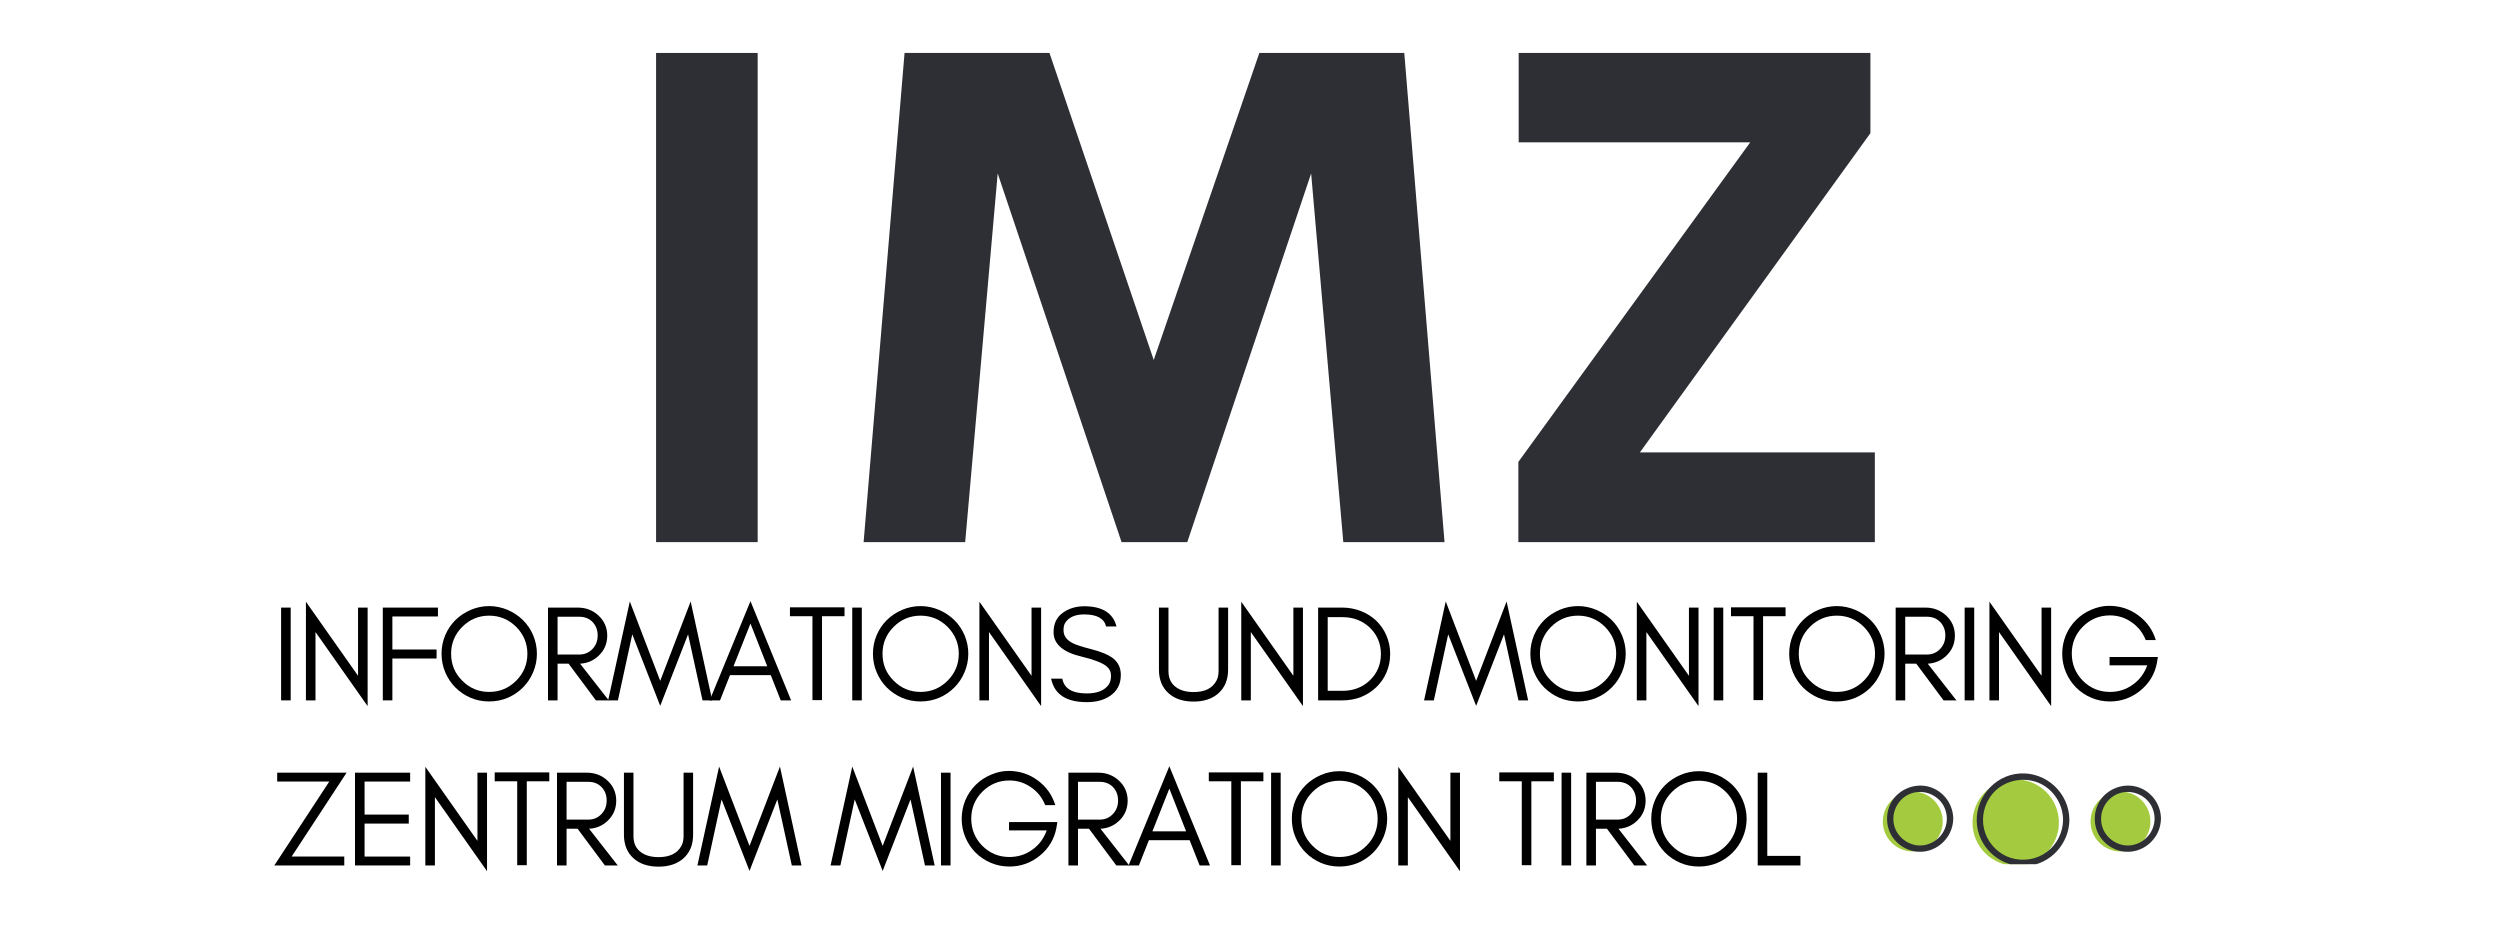 <?xml version="1.0" encoding="UTF-8"?>
<svg xmlns="http://www.w3.org/2000/svg" xmlns:xlink="http://www.w3.org/1999/xlink" width="302" zoomAndPan="magnify" viewBox="0 0 226.5 84.75" height="113" preserveAspectRatio="xMidYMid meet" version="1.0">
  <defs>
    <g></g>
    <clipPath id="20fb556f34">
      <path d="M 178 70.07 L 187 70.07 L 187 78.297 L 178 78.297 Z M 178 70.07 " clip-rule="nonzero"></path>
    </clipPath>
    <clipPath id="9d9a0b6266">
      <path d="M 170.582 71 L 177 71 L 177 78 L 170.582 78 Z M 170.582 71 " clip-rule="nonzero"></path>
    </clipPath>
    <clipPath id="63233fc420">
      <path d="M 170.582 71 L 177 71 L 177 78 L 170.582 78 Z M 170.582 71 " clip-rule="nonzero"></path>
    </clipPath>
    <clipPath id="7625d1fa72">
      <path d="M 179 70.07 L 188 70.07 L 188 78.297 L 179 78.297 Z M 179 70.07 " clip-rule="nonzero"></path>
    </clipPath>
  </defs>
  <g fill="#2d2f34" fill-opacity="1">
    <g transform="translate(53.707, 49.117)">
      <g>
        <path d="M 5.734 0 L 14.938 0 L 14.938 -44.32 L 5.734 -44.32 Z M 5.734 0 "></path>
      </g>
    </g>
    <g transform="translate(74.348, 49.117)">
      <g>
        <path d="M 56.527 0 L 52.879 -44.32 L 39.75 -44.32 L 30.18 -16.5 L 20.734 -44.32 L 7.605 -44.32 L 3.895 0 L 13.098 0 L 16.043 -33.402 L 27.266 0 L 33.219 0 L 44.441 -33.402 L 47.355 0 Z M 56.527 0 "></path>
      </g>
    </g>
    <g transform="translate(134.771, 49.117)">
      <g>
        <path d="M 13.801 -8.129 L 34.688 -37.051 L 34.688 -44.32 L 2.82 -44.32 L 2.82 -36.223 L 23.801 -36.223 L 2.793 -7.27 L 2.793 0 L 35.09 0 L 35.09 -8.129 Z M 13.801 -8.129 "></path>
      </g>
    </g>
  </g>
  <g fill="#000000" fill-opacity="1">
    <g transform="translate(24.543, 63.454)">
      <g>
        <path d="M 1.793 0 L 1.793 -8.406 L 0.926 -8.406 L 0.926 0 Z M 1.793 0 "></path>
      </g>
    </g>
  </g>
  <g fill="#000000" fill-opacity="1">
    <g transform="translate(26.791, 63.454)">
      <g>
        <path d="M 1.793 -6.191 L 6.516 0.52 L 6.516 -8.406 L 5.648 -8.406 L 5.648 -2.227 L 0.926 -8.938 L 0.926 0 L 1.793 0 Z M 1.793 -6.191 "></path>
      </g>
    </g>
  </g>
  <g fill="#000000" fill-opacity="1">
    <g transform="translate(33.756, 63.454)">
      <g>
        <path d="M 5.922 -7.602 L 5.922 -8.406 L 0.926 -8.406 L 0.926 0 L 1.793 0 L 1.793 -3.793 L 5.797 -3.793 L 5.797 -4.609 L 1.793 -4.609 L 1.793 -7.602 Z M 5.922 -7.602 "></path>
      </g>
    </g>
  </g>
  <g fill="#000000" fill-opacity="1">
    <g transform="translate(39.449, 63.454)">
      <g>
        <path d="M 8.332 -4.227 C 8.332 -3.262 7.984 -2.449 7.316 -1.781 C 6.637 -1.102 5.82 -0.766 4.871 -0.766 C 3.918 -0.766 3.102 -1.102 2.434 -1.781 C 1.754 -2.449 1.422 -3.262 1.422 -4.227 C 1.422 -5.168 1.754 -5.984 2.434 -6.664 C 3.102 -7.332 3.918 -7.676 4.871 -7.676 C 5.82 -7.676 6.637 -7.332 7.316 -6.664 C 7.984 -5.984 8.332 -5.168 8.332 -4.227 Z M 9.195 -4.227 C 9.195 -4.82 9.074 -5.379 8.852 -5.91 C 8.629 -6.43 8.32 -6.887 7.922 -7.281 C 7.527 -7.664 7.07 -7.973 6.551 -8.195 C 6.02 -8.418 5.465 -8.543 4.871 -8.543 C 4.277 -8.543 3.707 -8.418 3.188 -8.195 C 2.672 -7.973 2.211 -7.664 1.816 -7.281 C 1.422 -6.887 1.113 -6.43 0.891 -5.91 C 0.668 -5.379 0.555 -4.82 0.555 -4.227 C 0.555 -3.633 0.668 -3.066 0.891 -2.547 C 1.113 -2.016 1.422 -1.559 1.816 -1.16 C 2.211 -0.766 2.672 -0.457 3.188 -0.234 C 3.707 -0.012 4.277 0.098 4.871 0.098 C 5.465 0.098 6.02 -0.012 6.551 -0.234 C 7.07 -0.457 7.527 -0.766 7.922 -1.16 C 8.32 -1.559 8.629 -2.016 8.852 -2.547 C 9.074 -3.066 9.195 -3.633 9.195 -4.227 Z M 9.195 -4.227 "></path>
      </g>
    </g>
  </g>
  <g fill="#000000" fill-opacity="1">
    <g transform="translate(48.723, 63.454)">
      <g>
        <path d="M 1.793 -4.152 L 1.793 -7.578 L 3.746 -7.578 C 4.254 -7.578 4.66 -7.418 4.969 -7.094 C 5.266 -6.773 5.426 -6.379 5.426 -5.883 C 5.426 -5.391 5.266 -4.98 4.945 -4.648 C 4.621 -4.312 4.227 -4.152 3.746 -4.152 Z M 6.293 -5.871 C 6.293 -6.59 6.02 -7.207 5.5 -7.688 C 4.992 -8.16 4.363 -8.406 3.621 -8.406 L 0.926 -8.406 L 0.926 0 L 1.793 0 L 1.793 -3.324 L 2.793 -3.324 L 5.266 0 L 6.43 0 L 3.832 -3.324 C 4.488 -3.363 5.043 -3.598 5.5 -4.031 C 6.02 -4.512 6.293 -5.129 6.293 -5.871 Z M 6.293 -5.871 "></path>
      </g>
    </g>
  </g>
  <g fill="#000000" fill-opacity="1">
    <g transform="translate(54.972, 63.454)">
      <g>
        <path d="M 8.676 0 L 9.555 0 L 7.602 -8.961 L 4.844 -1.77 L 2.09 -8.961 L 0.125 0 L 1.012 0 L 2.312 -5.984 L 4.844 0.496 L 7.367 -5.984 Z M 8.676 0 "></path>
      </g>
    </g>
  </g>
  <g fill="#000000" fill-opacity="1">
    <g transform="translate(64.172, 63.454)">
      <g>
        <path d="M 2.285 -3.09 L 3.82 -6.961 L 5.34 -3.09 Z M 7.504 0 L 3.82 -8.988 L 0.125 0 L 1.062 0 L 1.965 -2.285 L 5.66 -2.285 L 6.562 0 Z M 7.504 0 "></path>
      </g>
    </g>
  </g>
  <g fill="#000000" fill-opacity="1">
    <g transform="translate(71.323, 63.454)">
      <g>
        <path d="M 0.246 -7.625 L 2.285 -7.625 L 2.285 -0.023 L 3.152 -0.023 L 3.152 -7.625 L 5.191 -7.625 L 5.191 -8.43 L 0.246 -8.43 Z M 0.246 -7.625 "></path>
      </g>
    </g>
  </g>
  <g fill="#000000" fill-opacity="1">
    <g transform="translate(76.287, 63.454)">
      <g>
        <path d="M 1.793 0 L 1.793 -8.406 L 0.926 -8.406 L 0.926 0 Z M 1.793 0 "></path>
      </g>
    </g>
  </g>
  <g fill="#000000" fill-opacity="1">
    <g transform="translate(78.534, 63.454)">
      <g>
        <path d="M 8.332 -4.227 C 8.332 -3.262 7.984 -2.449 7.316 -1.781 C 6.637 -1.102 5.82 -0.766 4.871 -0.766 C 3.918 -0.766 3.102 -1.102 2.434 -1.781 C 1.754 -2.449 1.422 -3.262 1.422 -4.227 C 1.422 -5.168 1.754 -5.984 2.434 -6.664 C 3.102 -7.332 3.918 -7.676 4.871 -7.676 C 5.82 -7.676 6.637 -7.332 7.316 -6.664 C 7.984 -5.984 8.332 -5.168 8.332 -4.227 Z M 9.195 -4.227 C 9.195 -4.82 9.074 -5.379 8.852 -5.91 C 8.629 -6.43 8.32 -6.887 7.922 -7.281 C 7.527 -7.664 7.07 -7.973 6.551 -8.195 C 6.02 -8.418 5.465 -8.543 4.871 -8.543 C 4.277 -8.543 3.707 -8.418 3.188 -8.195 C 2.672 -7.973 2.211 -7.664 1.816 -7.281 C 1.422 -6.887 1.113 -6.43 0.891 -5.91 C 0.668 -5.379 0.555 -4.82 0.555 -4.227 C 0.555 -3.633 0.668 -3.066 0.891 -2.547 C 1.113 -2.016 1.422 -1.559 1.816 -1.16 C 2.211 -0.766 2.672 -0.457 3.188 -0.234 C 3.707 -0.012 4.277 0.098 4.871 0.098 C 5.465 0.098 6.02 -0.012 6.551 -0.234 C 7.07 -0.457 7.527 -0.766 7.922 -1.16 C 8.32 -1.559 8.629 -2.016 8.852 -2.547 C 9.074 -3.066 9.195 -3.633 9.195 -4.227 Z M 9.195 -4.227 "></path>
      </g>
    </g>
  </g>
  <g fill="#000000" fill-opacity="1">
    <g transform="translate(87.809, 63.454)">
      <g>
        <path d="M 1.793 -6.191 L 6.516 0.52 L 6.516 -8.406 L 5.648 -8.406 L 5.648 -2.227 L 0.926 -8.938 L 0.926 0 L 1.793 0 Z M 1.793 -6.191 "></path>
      </g>
    </g>
  </g>
  <g fill="#000000" fill-opacity="1">
    <g transform="translate(94.774, 63.454)">
      <g>
        <path d="M 3.25 -3.957 C 4.34 -3.695 5.082 -3.41 5.477 -3.09 C 5.746 -2.867 5.883 -2.582 5.883 -2.238 C 5.883 -1.891 5.809 -1.605 5.66 -1.41 C 5.289 -0.891 4.621 -0.629 3.684 -0.629 C 2.375 -0.629 1.633 -1.074 1.473 -1.965 L 0.457 -1.965 C 0.754 -0.543 1.828 0.16 3.684 0.16 C 4.512 0.16 5.203 -0.012 5.762 -0.383 C 6.43 -0.816 6.773 -1.457 6.773 -2.301 C 6.773 -2.992 6.5 -3.523 5.957 -3.895 C 5.574 -4.164 4.957 -4.414 4.105 -4.637 C 3.238 -4.859 2.684 -5.043 2.422 -5.18 C 1.855 -5.465 1.57 -5.859 1.582 -6.379 C 1.582 -6.648 1.633 -6.887 1.754 -7.059 C 2.078 -7.539 2.645 -7.789 3.461 -7.789 C 4.609 -7.789 5.266 -7.418 5.438 -6.699 L 6.379 -6.699 C 6.07 -7.91 5.094 -8.527 3.461 -8.527 C 2.719 -8.527 2.062 -8.332 1.52 -7.938 C 0.965 -7.539 0.68 -6.961 0.68 -6.168 C 0.68 -5.094 1.547 -4.352 3.25 -3.957 Z M 3.25 -3.957 "></path>
      </g>
    </g>
  </g>
  <g fill="#000000" fill-opacity="1">
    <g transform="translate(101.393, 63.454)">
      <g></g>
    </g>
  </g>
  <g fill="#000000" fill-opacity="1">
    <g transform="translate(104.258, 63.454)">
      <g>
        <path d="M 7.008 -2.781 L 7.008 -8.406 L 6.145 -8.406 L 6.145 -2.656 C 6.145 -2.312 6.082 -2.027 5.957 -1.793 C 5.598 -1.102 4.906 -0.754 3.883 -0.754 C 3.215 -0.754 2.684 -0.902 2.285 -1.199 C 1.828 -1.531 1.605 -2.016 1.605 -2.656 L 1.605 -8.406 L 0.742 -8.406 L 0.742 -2.781 C 0.742 -1.867 1.039 -1.148 1.633 -0.629 C 2.188 -0.137 2.941 0.109 3.883 0.109 C 4.809 0.109 5.551 -0.137 6.117 -0.629 C 6.711 -1.148 7.008 -1.867 7.008 -2.781 Z M 7.008 -2.781 "></path>
      </g>
    </g>
  </g>
  <g fill="#000000" fill-opacity="1">
    <g transform="translate(111.532, 63.454)">
      <g>
        <path d="M 1.793 -6.191 L 6.516 0.52 L 6.516 -8.406 L 5.648 -8.406 L 5.648 -2.227 L 0.926 -8.938 L 0.926 0 L 1.793 0 Z M 1.793 -6.191 "></path>
      </g>
    </g>
  </g>
  <g fill="#000000" fill-opacity="1">
    <g transform="translate(118.497, 63.454)">
      <g>
        <path d="M 7.453 -4.203 C 7.453 -4.809 7.332 -5.363 7.109 -5.883 C 6.887 -6.402 6.574 -6.848 6.191 -7.219 C 5.797 -7.59 5.34 -7.875 4.82 -8.086 C 4.289 -8.293 3.719 -8.406 3.129 -8.406 L 0.926 -8.406 L 0.926 0 L 3.129 0 C 3.719 0 4.289 -0.098 4.82 -0.309 C 5.34 -0.52 5.797 -0.816 6.191 -1.188 C 6.574 -1.559 6.887 -1.988 7.109 -2.508 C 7.332 -3.027 7.453 -3.586 7.453 -4.203 Z M 6.613 -4.203 C 6.613 -3.238 6.266 -2.434 5.598 -1.805 C 4.934 -1.176 4.117 -0.867 3.152 -0.867 L 1.793 -0.867 L 1.793 -7.539 L 3.152 -7.539 C 4.117 -7.539 4.934 -7.219 5.598 -6.602 C 6.266 -5.957 6.613 -5.156 6.613 -4.203 Z M 6.613 -4.203 "></path>
      </g>
    </g>
  </g>
  <g fill="#000000" fill-opacity="1">
    <g transform="translate(126.03, 63.454)">
      <g></g>
    </g>
  </g>
  <g fill="#000000" fill-opacity="1">
    <g transform="translate(128.895, 63.454)">
      <g>
        <path d="M 8.676 0 L 9.555 0 L 7.602 -8.961 L 4.844 -1.77 L 2.09 -8.961 L 0.125 0 L 1.012 0 L 2.312 -5.984 L 4.844 0.496 L 7.367 -5.984 Z M 8.676 0 "></path>
      </g>
    </g>
  </g>
  <g fill="#000000" fill-opacity="1">
    <g transform="translate(138.095, 63.454)">
      <g>
        <path d="M 8.332 -4.227 C 8.332 -3.262 7.984 -2.449 7.316 -1.781 C 6.637 -1.102 5.82 -0.766 4.871 -0.766 C 3.918 -0.766 3.102 -1.102 2.434 -1.781 C 1.754 -2.449 1.422 -3.262 1.422 -4.227 C 1.422 -5.168 1.754 -5.984 2.434 -6.664 C 3.102 -7.332 3.918 -7.676 4.871 -7.676 C 5.82 -7.676 6.637 -7.332 7.316 -6.664 C 7.984 -5.984 8.332 -5.168 8.332 -4.227 Z M 9.195 -4.227 C 9.195 -4.82 9.074 -5.379 8.852 -5.91 C 8.629 -6.43 8.32 -6.887 7.922 -7.281 C 7.527 -7.664 7.07 -7.973 6.551 -8.195 C 6.02 -8.418 5.465 -8.543 4.871 -8.543 C 4.277 -8.543 3.707 -8.418 3.188 -8.195 C 2.672 -7.973 2.211 -7.664 1.816 -7.281 C 1.422 -6.887 1.113 -6.43 0.891 -5.91 C 0.668 -5.379 0.555 -4.82 0.555 -4.227 C 0.555 -3.633 0.668 -3.066 0.891 -2.547 C 1.113 -2.016 1.422 -1.559 1.816 -1.16 C 2.211 -0.766 2.672 -0.457 3.188 -0.234 C 3.707 -0.012 4.277 0.098 4.871 0.098 C 5.465 0.098 6.02 -0.012 6.551 -0.234 C 7.07 -0.457 7.527 -0.766 7.922 -1.16 C 8.32 -1.559 8.629 -2.016 8.852 -2.547 C 9.074 -3.066 9.195 -3.633 9.195 -4.227 Z M 9.195 -4.227 "></path>
      </g>
    </g>
  </g>
  <g fill="#000000" fill-opacity="1">
    <g transform="translate(147.37, 63.454)">
      <g>
        <path d="M 1.793 -6.191 L 6.516 0.52 L 6.516 -8.406 L 5.648 -8.406 L 5.648 -2.227 L 0.926 -8.938 L 0.926 0 L 1.793 0 Z M 1.793 -6.191 "></path>
      </g>
    </g>
  </g>
  <g fill="#000000" fill-opacity="1">
    <g transform="translate(154.335, 63.454)">
      <g>
        <path d="M 1.793 0 L 1.793 -8.406 L 0.926 -8.406 L 0.926 0 Z M 1.793 0 "></path>
      </g>
    </g>
  </g>
  <g fill="#000000" fill-opacity="1">
    <g transform="translate(156.582, 63.454)">
      <g>
        <path d="M 0.246 -7.625 L 2.285 -7.625 L 2.285 -0.023 L 3.152 -0.023 L 3.152 -7.625 L 5.191 -7.625 L 5.191 -8.43 L 0.246 -8.43 Z M 0.246 -7.625 "></path>
      </g>
    </g>
  </g>
  <g fill="#000000" fill-opacity="1">
    <g transform="translate(161.546, 63.454)">
      <g>
        <path d="M 8.332 -4.227 C 8.332 -3.262 7.984 -2.449 7.316 -1.781 C 6.637 -1.102 5.82 -0.766 4.871 -0.766 C 3.918 -0.766 3.102 -1.102 2.434 -1.781 C 1.754 -2.449 1.422 -3.262 1.422 -4.227 C 1.422 -5.168 1.754 -5.984 2.434 -6.664 C 3.102 -7.332 3.918 -7.676 4.871 -7.676 C 5.82 -7.676 6.637 -7.332 7.316 -6.664 C 7.984 -5.984 8.332 -5.168 8.332 -4.227 Z M 9.195 -4.227 C 9.195 -4.82 9.074 -5.379 8.852 -5.91 C 8.629 -6.43 8.32 -6.887 7.922 -7.281 C 7.527 -7.664 7.07 -7.973 6.551 -8.195 C 6.02 -8.418 5.465 -8.543 4.871 -8.543 C 4.277 -8.543 3.707 -8.418 3.188 -8.195 C 2.672 -7.973 2.211 -7.664 1.816 -7.281 C 1.422 -6.887 1.113 -6.43 0.891 -5.91 C 0.668 -5.379 0.555 -4.82 0.555 -4.227 C 0.555 -3.633 0.668 -3.066 0.891 -2.547 C 1.113 -2.016 1.422 -1.559 1.816 -1.16 C 2.211 -0.766 2.672 -0.457 3.188 -0.234 C 3.707 -0.012 4.277 0.098 4.871 0.098 C 5.465 0.098 6.02 -0.012 6.551 -0.234 C 7.07 -0.457 7.527 -0.766 7.922 -1.16 C 8.32 -1.559 8.629 -2.016 8.852 -2.547 C 9.074 -3.066 9.195 -3.633 9.195 -4.227 Z M 9.195 -4.227 "></path>
      </g>
    </g>
  </g>
  <g fill="#000000" fill-opacity="1">
    <g transform="translate(170.821, 63.454)">
      <g>
        <path d="M 1.793 -4.152 L 1.793 -7.578 L 3.746 -7.578 C 4.254 -7.578 4.66 -7.418 4.969 -7.094 C 5.266 -6.773 5.426 -6.379 5.426 -5.883 C 5.426 -5.391 5.266 -4.98 4.945 -4.648 C 4.621 -4.312 4.227 -4.152 3.746 -4.152 Z M 6.293 -5.871 C 6.293 -6.59 6.02 -7.207 5.5 -7.688 C 4.992 -8.16 4.363 -8.406 3.621 -8.406 L 0.926 -8.406 L 0.926 0 L 1.793 0 L 1.793 -3.324 L 2.793 -3.324 L 5.266 0 L 6.43 0 L 3.832 -3.324 C 4.488 -3.363 5.043 -3.598 5.5 -4.031 C 6.02 -4.512 6.293 -5.129 6.293 -5.871 Z M 6.293 -5.871 "></path>
      </g>
    </g>
  </g>
  <g fill="#000000" fill-opacity="1">
    <g transform="translate(177.07, 63.454)">
      <g>
        <path d="M 1.793 0 L 1.793 -8.406 L 0.926 -8.406 L 0.926 0 Z M 1.793 0 "></path>
      </g>
    </g>
  </g>
  <g fill="#000000" fill-opacity="1">
    <g transform="translate(179.317, 63.454)">
      <g>
        <path d="M 1.793 -6.191 L 6.516 0.52 L 6.516 -8.406 L 5.648 -8.406 L 5.648 -2.227 L 0.926 -8.938 L 0.926 0 L 1.793 0 Z M 1.793 -6.191 "></path>
      </g>
    </g>
  </g>
  <g fill="#000000" fill-opacity="1">
    <g transform="translate(186.282, 63.454)">
      <g>
        <path d="M 9.223 -3.93 L 4.844 -3.93 L 4.844 -3.176 L 8.258 -3.176 C 7.996 -2.449 7.566 -1.855 6.945 -1.422 C 6.328 -0.977 5.637 -0.766 4.883 -0.766 C 3.918 -0.766 3.102 -1.102 2.422 -1.781 C 1.754 -2.461 1.422 -3.289 1.422 -4.238 C 1.422 -5.191 1.754 -6.008 2.434 -6.688 C 3.102 -7.355 3.918 -7.699 4.883 -7.699 C 5.598 -7.699 6.254 -7.492 6.836 -7.082 C 7.43 -6.676 7.848 -6.145 8.121 -5.465 L 9.035 -5.465 C 8.75 -6.391 8.219 -7.133 7.453 -7.699 C 6.688 -8.27 5.797 -8.566 4.797 -8.566 C 4.254 -8.566 3.719 -8.441 3.203 -8.219 C 2.672 -7.996 2.211 -7.688 1.816 -7.293 C 1.422 -6.898 1.113 -6.441 0.891 -5.922 C 0.668 -5.391 0.555 -4.82 0.555 -4.227 C 0.555 -3.633 0.668 -3.066 0.891 -2.547 C 1.113 -2.016 1.422 -1.559 1.816 -1.16 C 2.211 -0.766 2.672 -0.457 3.203 -0.234 C 3.719 -0.012 4.289 0.098 4.883 0.098 C 5.895 0.098 6.812 -0.223 7.625 -0.879 C 8.441 -1.547 8.949 -2.387 9.137 -3.41 Z M 9.223 -3.93 "></path>
      </g>
    </g>
  </g>
  <g fill="#000000" fill-opacity="1">
    <g transform="translate(24.543, 78.41)">
      <g>
        <path d="M 1.879 -0.805 L 6.859 -8.406 L 0.57 -8.406 L 0.57 -7.602 L 5.289 -7.602 L 0.309 0 L 6.648 0 L 6.648 -0.805 Z M 1.879 -0.805 "></path>
      </g>
    </g>
  </g>
  <g fill="#000000" fill-opacity="1">
    <g transform="translate(31.237, 78.41)">
      <g>
        <path d="M 5.922 0 L 5.922 -0.805 L 1.793 -0.805 L 1.793 -3.793 L 5.797 -3.793 L 5.797 -4.609 L 1.793 -4.609 L 1.793 -7.602 L 5.922 -7.602 L 5.922 -8.406 L 0.926 -8.406 L 0.926 0 Z M 5.922 0 "></path>
      </g>
    </g>
  </g>
  <g fill="#000000" fill-opacity="1">
    <g transform="translate(37.609, 78.41)">
      <g>
        <path d="M 1.793 -6.191 L 6.516 0.52 L 6.516 -8.406 L 5.648 -8.406 L 5.648 -2.227 L 0.926 -8.938 L 0.926 0 L 1.793 0 Z M 1.793 -6.191 "></path>
      </g>
    </g>
  </g>
  <g fill="#000000" fill-opacity="1">
    <g transform="translate(44.574, 78.41)">
      <g>
        <path d="M 0.246 -7.625 L 2.285 -7.625 L 2.285 -0.023 L 3.152 -0.023 L 3.152 -7.625 L 5.191 -7.625 L 5.191 -8.43 L 0.246 -8.43 Z M 0.246 -7.625 "></path>
      </g>
    </g>
  </g>
  <g fill="#000000" fill-opacity="1">
    <g transform="translate(49.538, 78.41)">
      <g>
        <path d="M 1.793 -4.152 L 1.793 -7.578 L 3.746 -7.578 C 4.254 -7.578 4.66 -7.418 4.969 -7.094 C 5.266 -6.773 5.426 -6.379 5.426 -5.883 C 5.426 -5.391 5.266 -4.98 4.945 -4.648 C 4.621 -4.312 4.227 -4.152 3.746 -4.152 Z M 6.293 -5.871 C 6.293 -6.59 6.02 -7.207 5.5 -7.688 C 4.992 -8.16 4.363 -8.406 3.621 -8.406 L 0.926 -8.406 L 0.926 0 L 1.793 0 L 1.793 -3.324 L 2.793 -3.324 L 5.266 0 L 6.43 0 L 3.832 -3.324 C 4.488 -3.363 5.043 -3.598 5.5 -4.031 C 6.02 -4.512 6.293 -5.129 6.293 -5.871 Z M 6.293 -5.871 "></path>
      </g>
    </g>
  </g>
  <g fill="#000000" fill-opacity="1">
    <g transform="translate(55.787, 78.41)">
      <g>
        <path d="M 7.008 -2.781 L 7.008 -8.406 L 6.145 -8.406 L 6.145 -2.656 C 6.145 -2.312 6.082 -2.027 5.957 -1.793 C 5.598 -1.102 4.906 -0.754 3.883 -0.754 C 3.215 -0.754 2.684 -0.902 2.285 -1.199 C 1.828 -1.531 1.605 -2.016 1.605 -2.656 L 1.605 -8.406 L 0.742 -8.406 L 0.742 -2.781 C 0.742 -1.867 1.039 -1.148 1.633 -0.629 C 2.188 -0.137 2.941 0.109 3.883 0.109 C 4.809 0.109 5.551 -0.137 6.117 -0.629 C 6.711 -1.148 7.008 -1.867 7.008 -2.781 Z M 7.008 -2.781 "></path>
      </g>
    </g>
  </g>
  <g fill="#000000" fill-opacity="1">
    <g transform="translate(63.061, 78.41)">
      <g>
        <path d="M 8.676 0 L 9.555 0 L 7.602 -8.961 L 4.844 -1.77 L 2.09 -8.961 L 0.125 0 L 1.012 0 L 2.312 -5.984 L 4.844 0.496 L 7.367 -5.984 Z M 8.676 0 "></path>
      </g>
    </g>
  </g>
  <g fill="#000000" fill-opacity="1">
    <g transform="translate(72.261, 78.41)">
      <g></g>
    </g>
  </g>
  <g fill="#000000" fill-opacity="1">
    <g transform="translate(75.126, 78.41)">
      <g>
        <path d="M 8.676 0 L 9.555 0 L 7.602 -8.961 L 4.844 -1.77 L 2.09 -8.961 L 0.125 0 L 1.012 0 L 2.312 -5.984 L 4.844 0.496 L 7.367 -5.984 Z M 8.676 0 "></path>
      </g>
    </g>
  </g>
  <g fill="#000000" fill-opacity="1">
    <g transform="translate(84.327, 78.41)">
      <g>
        <path d="M 1.793 0 L 1.793 -8.406 L 0.926 -8.406 L 0.926 0 Z M 1.793 0 "></path>
      </g>
    </g>
  </g>
  <g fill="#000000" fill-opacity="1">
    <g transform="translate(86.574, 78.41)">
      <g>
        <path d="M 9.223 -3.93 L 4.844 -3.93 L 4.844 -3.176 L 8.258 -3.176 C 7.996 -2.449 7.566 -1.855 6.945 -1.422 C 6.328 -0.977 5.637 -0.766 4.883 -0.766 C 3.918 -0.766 3.102 -1.102 2.422 -1.781 C 1.754 -2.461 1.422 -3.289 1.422 -4.238 C 1.422 -5.191 1.754 -6.008 2.434 -6.688 C 3.102 -7.355 3.918 -7.699 4.883 -7.699 C 5.598 -7.699 6.254 -7.492 6.836 -7.082 C 7.43 -6.676 7.848 -6.145 8.121 -5.465 L 9.035 -5.465 C 8.75 -6.391 8.219 -7.133 7.453 -7.699 C 6.688 -8.27 5.797 -8.566 4.797 -8.566 C 4.254 -8.566 3.719 -8.441 3.203 -8.219 C 2.672 -7.996 2.211 -7.688 1.816 -7.293 C 1.422 -6.898 1.113 -6.441 0.891 -5.922 C 0.668 -5.391 0.555 -4.82 0.555 -4.227 C 0.555 -3.633 0.668 -3.066 0.891 -2.547 C 1.113 -2.016 1.422 -1.559 1.816 -1.16 C 2.211 -0.766 2.672 -0.457 3.203 -0.234 C 3.719 -0.012 4.289 0.098 4.883 0.098 C 5.895 0.098 6.812 -0.223 7.625 -0.879 C 8.441 -1.547 8.949 -2.387 9.137 -3.41 Z M 9.223 -3.93 "></path>
      </g>
    </g>
  </g>
  <g fill="#000000" fill-opacity="1">
    <g transform="translate(95.873, 78.41)">
      <g>
        <path d="M 1.793 -4.152 L 1.793 -7.578 L 3.746 -7.578 C 4.254 -7.578 4.66 -7.418 4.969 -7.094 C 5.266 -6.773 5.426 -6.379 5.426 -5.883 C 5.426 -5.391 5.266 -4.98 4.945 -4.648 C 4.621 -4.312 4.227 -4.152 3.746 -4.152 Z M 6.293 -5.871 C 6.293 -6.59 6.02 -7.207 5.5 -7.688 C 4.992 -8.16 4.363 -8.406 3.621 -8.406 L 0.926 -8.406 L 0.926 0 L 1.793 0 L 1.793 -3.324 L 2.793 -3.324 L 5.266 0 L 6.43 0 L 3.832 -3.324 C 4.488 -3.363 5.043 -3.598 5.5 -4.031 C 6.02 -4.512 6.293 -5.129 6.293 -5.871 Z M 6.293 -5.871 "></path>
      </g>
    </g>
  </g>
  <g fill="#000000" fill-opacity="1">
    <g transform="translate(102.122, 78.41)">
      <g>
        <path d="M 2.285 -3.09 L 3.82 -6.961 L 5.34 -3.09 Z M 7.504 0 L 3.82 -8.988 L 0.125 0 L 1.062 0 L 1.965 -2.285 L 5.66 -2.285 L 6.562 0 Z M 7.504 0 "></path>
      </g>
    </g>
  </g>
  <g fill="#000000" fill-opacity="1">
    <g transform="translate(109.272, 78.41)">
      <g>
        <path d="M 0.246 -7.625 L 2.285 -7.625 L 2.285 -0.023 L 3.152 -0.023 L 3.152 -7.625 L 5.191 -7.625 L 5.191 -8.43 L 0.246 -8.43 Z M 0.246 -7.625 "></path>
      </g>
    </g>
  </g>
  <g fill="#000000" fill-opacity="1">
    <g transform="translate(114.236, 78.41)">
      <g>
        <path d="M 1.793 0 L 1.793 -8.406 L 0.926 -8.406 L 0.926 0 Z M 1.793 0 "></path>
      </g>
    </g>
  </g>
  <g fill="#000000" fill-opacity="1">
    <g transform="translate(116.484, 78.41)">
      <g>
        <path d="M 8.332 -4.227 C 8.332 -3.262 7.984 -2.449 7.316 -1.781 C 6.637 -1.102 5.82 -0.766 4.871 -0.766 C 3.918 -0.766 3.102 -1.102 2.434 -1.781 C 1.754 -2.449 1.422 -3.262 1.422 -4.227 C 1.422 -5.168 1.754 -5.984 2.434 -6.664 C 3.102 -7.332 3.918 -7.676 4.871 -7.676 C 5.82 -7.676 6.637 -7.332 7.316 -6.664 C 7.984 -5.984 8.332 -5.168 8.332 -4.227 Z M 9.195 -4.227 C 9.195 -4.82 9.074 -5.379 8.852 -5.91 C 8.629 -6.43 8.32 -6.887 7.922 -7.281 C 7.527 -7.664 7.07 -7.973 6.551 -8.195 C 6.02 -8.418 5.465 -8.543 4.871 -8.543 C 4.277 -8.543 3.707 -8.418 3.188 -8.195 C 2.672 -7.973 2.211 -7.664 1.816 -7.281 C 1.422 -6.887 1.113 -6.43 0.891 -5.91 C 0.668 -5.379 0.555 -4.82 0.555 -4.227 C 0.555 -3.633 0.668 -3.066 0.891 -2.547 C 1.113 -2.016 1.422 -1.559 1.816 -1.16 C 2.211 -0.766 2.672 -0.457 3.188 -0.234 C 3.707 -0.012 4.277 0.098 4.871 0.098 C 5.465 0.098 6.02 -0.012 6.551 -0.234 C 7.07 -0.457 7.527 -0.766 7.922 -1.16 C 8.32 -1.559 8.629 -2.016 8.852 -2.547 C 9.074 -3.066 9.195 -3.633 9.195 -4.227 Z M 9.195 -4.227 "></path>
      </g>
    </g>
  </g>
  <g fill="#000000" fill-opacity="1">
    <g transform="translate(125.758, 78.41)">
      <g>
        <path d="M 1.793 -6.191 L 6.516 0.52 L 6.516 -8.406 L 5.648 -8.406 L 5.648 -2.227 L 0.926 -8.938 L 0.926 0 L 1.793 0 Z M 1.793 -6.191 "></path>
      </g>
    </g>
  </g>
  <g fill="#000000" fill-opacity="1">
    <g transform="translate(132.723, 78.41)">
      <g></g>
    </g>
  </g>
  <g fill="#000000" fill-opacity="1">
    <g transform="translate(135.588, 78.41)">
      <g>
        <path d="M 0.246 -7.625 L 2.285 -7.625 L 2.285 -0.023 L 3.152 -0.023 L 3.152 -7.625 L 5.191 -7.625 L 5.191 -8.43 L 0.246 -8.43 Z M 0.246 -7.625 "></path>
      </g>
    </g>
  </g>
  <g fill="#000000" fill-opacity="1">
    <g transform="translate(140.552, 78.41)">
      <g>
        <path d="M 1.793 0 L 1.793 -8.406 L 0.926 -8.406 L 0.926 0 Z M 1.793 0 "></path>
      </g>
    </g>
  </g>
  <g fill="#000000" fill-opacity="1">
    <g transform="translate(142.8, 78.41)">
      <g>
        <path d="M 1.793 -4.152 L 1.793 -7.578 L 3.746 -7.578 C 4.254 -7.578 4.66 -7.418 4.969 -7.094 C 5.266 -6.773 5.426 -6.379 5.426 -5.883 C 5.426 -5.391 5.266 -4.98 4.945 -4.648 C 4.621 -4.312 4.227 -4.152 3.746 -4.152 Z M 6.293 -5.871 C 6.293 -6.59 6.02 -7.207 5.5 -7.688 C 4.992 -8.16 4.363 -8.406 3.621 -8.406 L 0.926 -8.406 L 0.926 0 L 1.793 0 L 1.793 -3.324 L 2.793 -3.324 L 5.266 0 L 6.43 0 L 3.832 -3.324 C 4.488 -3.363 5.043 -3.598 5.5 -4.031 C 6.02 -4.512 6.293 -5.129 6.293 -5.871 Z M 6.293 -5.871 "></path>
      </g>
    </g>
  </g>
  <g fill="#000000" fill-opacity="1">
    <g transform="translate(149.048, 78.41)">
      <g>
        <path d="M 8.332 -4.227 C 8.332 -3.262 7.984 -2.449 7.316 -1.781 C 6.637 -1.102 5.82 -0.766 4.871 -0.766 C 3.918 -0.766 3.102 -1.102 2.434 -1.781 C 1.754 -2.449 1.422 -3.262 1.422 -4.227 C 1.422 -5.168 1.754 -5.984 2.434 -6.664 C 3.102 -7.332 3.918 -7.676 4.871 -7.676 C 5.82 -7.676 6.637 -7.332 7.316 -6.664 C 7.984 -5.984 8.332 -5.168 8.332 -4.227 Z M 9.195 -4.227 C 9.195 -4.82 9.074 -5.379 8.852 -5.91 C 8.629 -6.43 8.32 -6.887 7.922 -7.281 C 7.527 -7.664 7.07 -7.973 6.551 -8.195 C 6.02 -8.418 5.465 -8.543 4.871 -8.543 C 4.277 -8.543 3.707 -8.418 3.188 -8.195 C 2.672 -7.973 2.211 -7.664 1.816 -7.281 C 1.422 -6.887 1.113 -6.43 0.891 -5.91 C 0.668 -5.379 0.555 -4.82 0.555 -4.227 C 0.555 -3.633 0.668 -3.066 0.891 -2.547 C 1.113 -2.016 1.422 -1.559 1.816 -1.16 C 2.211 -0.766 2.672 -0.457 3.188 -0.234 C 3.707 -0.012 4.277 0.098 4.871 0.098 C 5.465 0.098 6.02 -0.012 6.551 -0.234 C 7.07 -0.457 7.527 -0.766 7.922 -1.16 C 8.32 -1.559 8.629 -2.016 8.852 -2.547 C 9.074 -3.066 9.195 -3.633 9.195 -4.227 Z M 9.195 -4.227 "></path>
      </g>
    </g>
  </g>
  <g fill="#000000" fill-opacity="1">
    <g transform="translate(158.323, 78.41)">
      <g>
        <path d="M 1.793 -0.867 L 1.793 -8.406 L 0.926 -8.406 L 0.926 0 L 4.797 0 L 4.797 -0.867 Z M 1.793 -0.867 "></path>
      </g>
    </g>
  </g>
  <g clip-path="url(#20fb556f34)">
    <path fill="#a4cb3f" d="M 182.621 70.613 C 184.781 70.613 186.535 72.363 186.535 74.527 C 186.535 76.688 184.781 78.441 182.621 78.441 C 180.461 78.441 178.707 76.688 178.707 74.527 C 178.707 72.363 180.461 70.613 182.621 70.613 " fill-opacity="1" fill-rule="nonzero"></path>
  </g>
  <g clip-path="url(#9d9a0b6266)">
    <path fill="#a4cb3f" d="M 173.297 71.715 C 174.793 71.715 176.012 72.93 176.012 74.43 C 176.012 75.926 174.793 77.141 173.297 77.141 C 171.797 77.141 170.582 75.926 170.582 74.43 C 170.582 72.93 171.797 71.715 173.297 71.715 " fill-opacity="1" fill-rule="nonzero"></path>
  </g>
  <path fill="#a4cb3f" d="M 192.117 71.715 C 193.613 71.715 194.828 72.93 194.828 74.43 C 194.828 75.926 193.613 77.141 192.117 77.141 C 190.617 77.141 189.402 75.926 189.402 74.43 C 189.402 72.93 190.617 71.715 192.117 71.715 " fill-opacity="1" fill-rule="nonzero"></path>
  <g clip-path="url(#63233fc420)">
    <path fill="#2d2f34" d="M 176.387 74.172 C 176.371 75.332 175.57 76.301 174.441 76.551 C 173.328 76.797 172.152 76.145 171.719 75.105 C 171.277 74.035 171.672 72.789 172.625 72.148 C 173.59 71.5 174.891 71.668 175.699 72.48 C 176.148 72.926 176.379 73.547 176.387 74.172 C 176.391 74.543 176.969 74.543 176.965 74.172 C 176.949 73.016 176.289 71.957 175.238 71.457 C 174.168 70.949 172.914 71.148 172.012 71.895 C 171.109 72.633 170.773 73.895 171.078 75.004 C 171.379 76.102 172.348 76.941 173.465 77.133 C 175.285 77.438 176.941 75.996 176.965 74.172 C 176.969 73.801 176.391 73.801 176.387 74.172 " fill-opacity="1" fill-rule="nonzero"></path>
  </g>
  <g clip-path="url(#7625d1fa72)">
    <path fill="#2d2f34" d="M 186.914 74.27 C 186.902 75.41 186.371 76.496 185.453 77.18 C 184.52 77.879 183.301 78.066 182.191 77.73 C 181.121 77.402 180.25 76.543 179.871 75.496 C 179.473 74.398 179.652 73.176 180.297 72.215 C 181.184 70.895 182.883 70.355 184.383 70.812 C 185.887 71.27 186.898 72.719 186.914 74.27 C 186.918 74.641 187.492 74.641 187.488 74.27 C 187.469 71.863 185.41 69.926 183 70.078 C 180.602 70.23 178.805 72.473 179.125 74.844 C 179.422 77.012 181.398 78.602 183.574 78.465 C 185.762 78.324 187.469 76.445 187.488 74.27 C 187.492 73.898 186.918 73.898 186.914 74.27 " fill-opacity="1" fill-rule="nonzero"></path>
  </g>
  <path fill="#2d2f34" d="M 195.207 74.172 C 195.191 75.332 194.391 76.301 193.262 76.551 C 192.148 76.797 190.973 76.145 190.539 75.105 C 190.098 74.035 190.492 72.789 191.445 72.148 C 192.41 71.5 193.711 71.668 194.52 72.48 C 194.969 72.926 195.199 73.547 195.207 74.172 C 195.211 74.543 195.789 74.543 195.785 74.172 C 195.77 73.016 195.109 71.957 194.059 71.457 C 192.988 70.949 191.734 71.148 190.828 71.895 C 189.93 72.633 189.59 73.895 189.898 75.004 C 190.199 76.102 191.168 76.941 192.285 77.133 C 194.105 77.438 195.762 75.996 195.785 74.172 C 195.789 73.801 195.211 73.801 195.207 74.172 " fill-opacity="1" fill-rule="nonzero"></path>
</svg>
